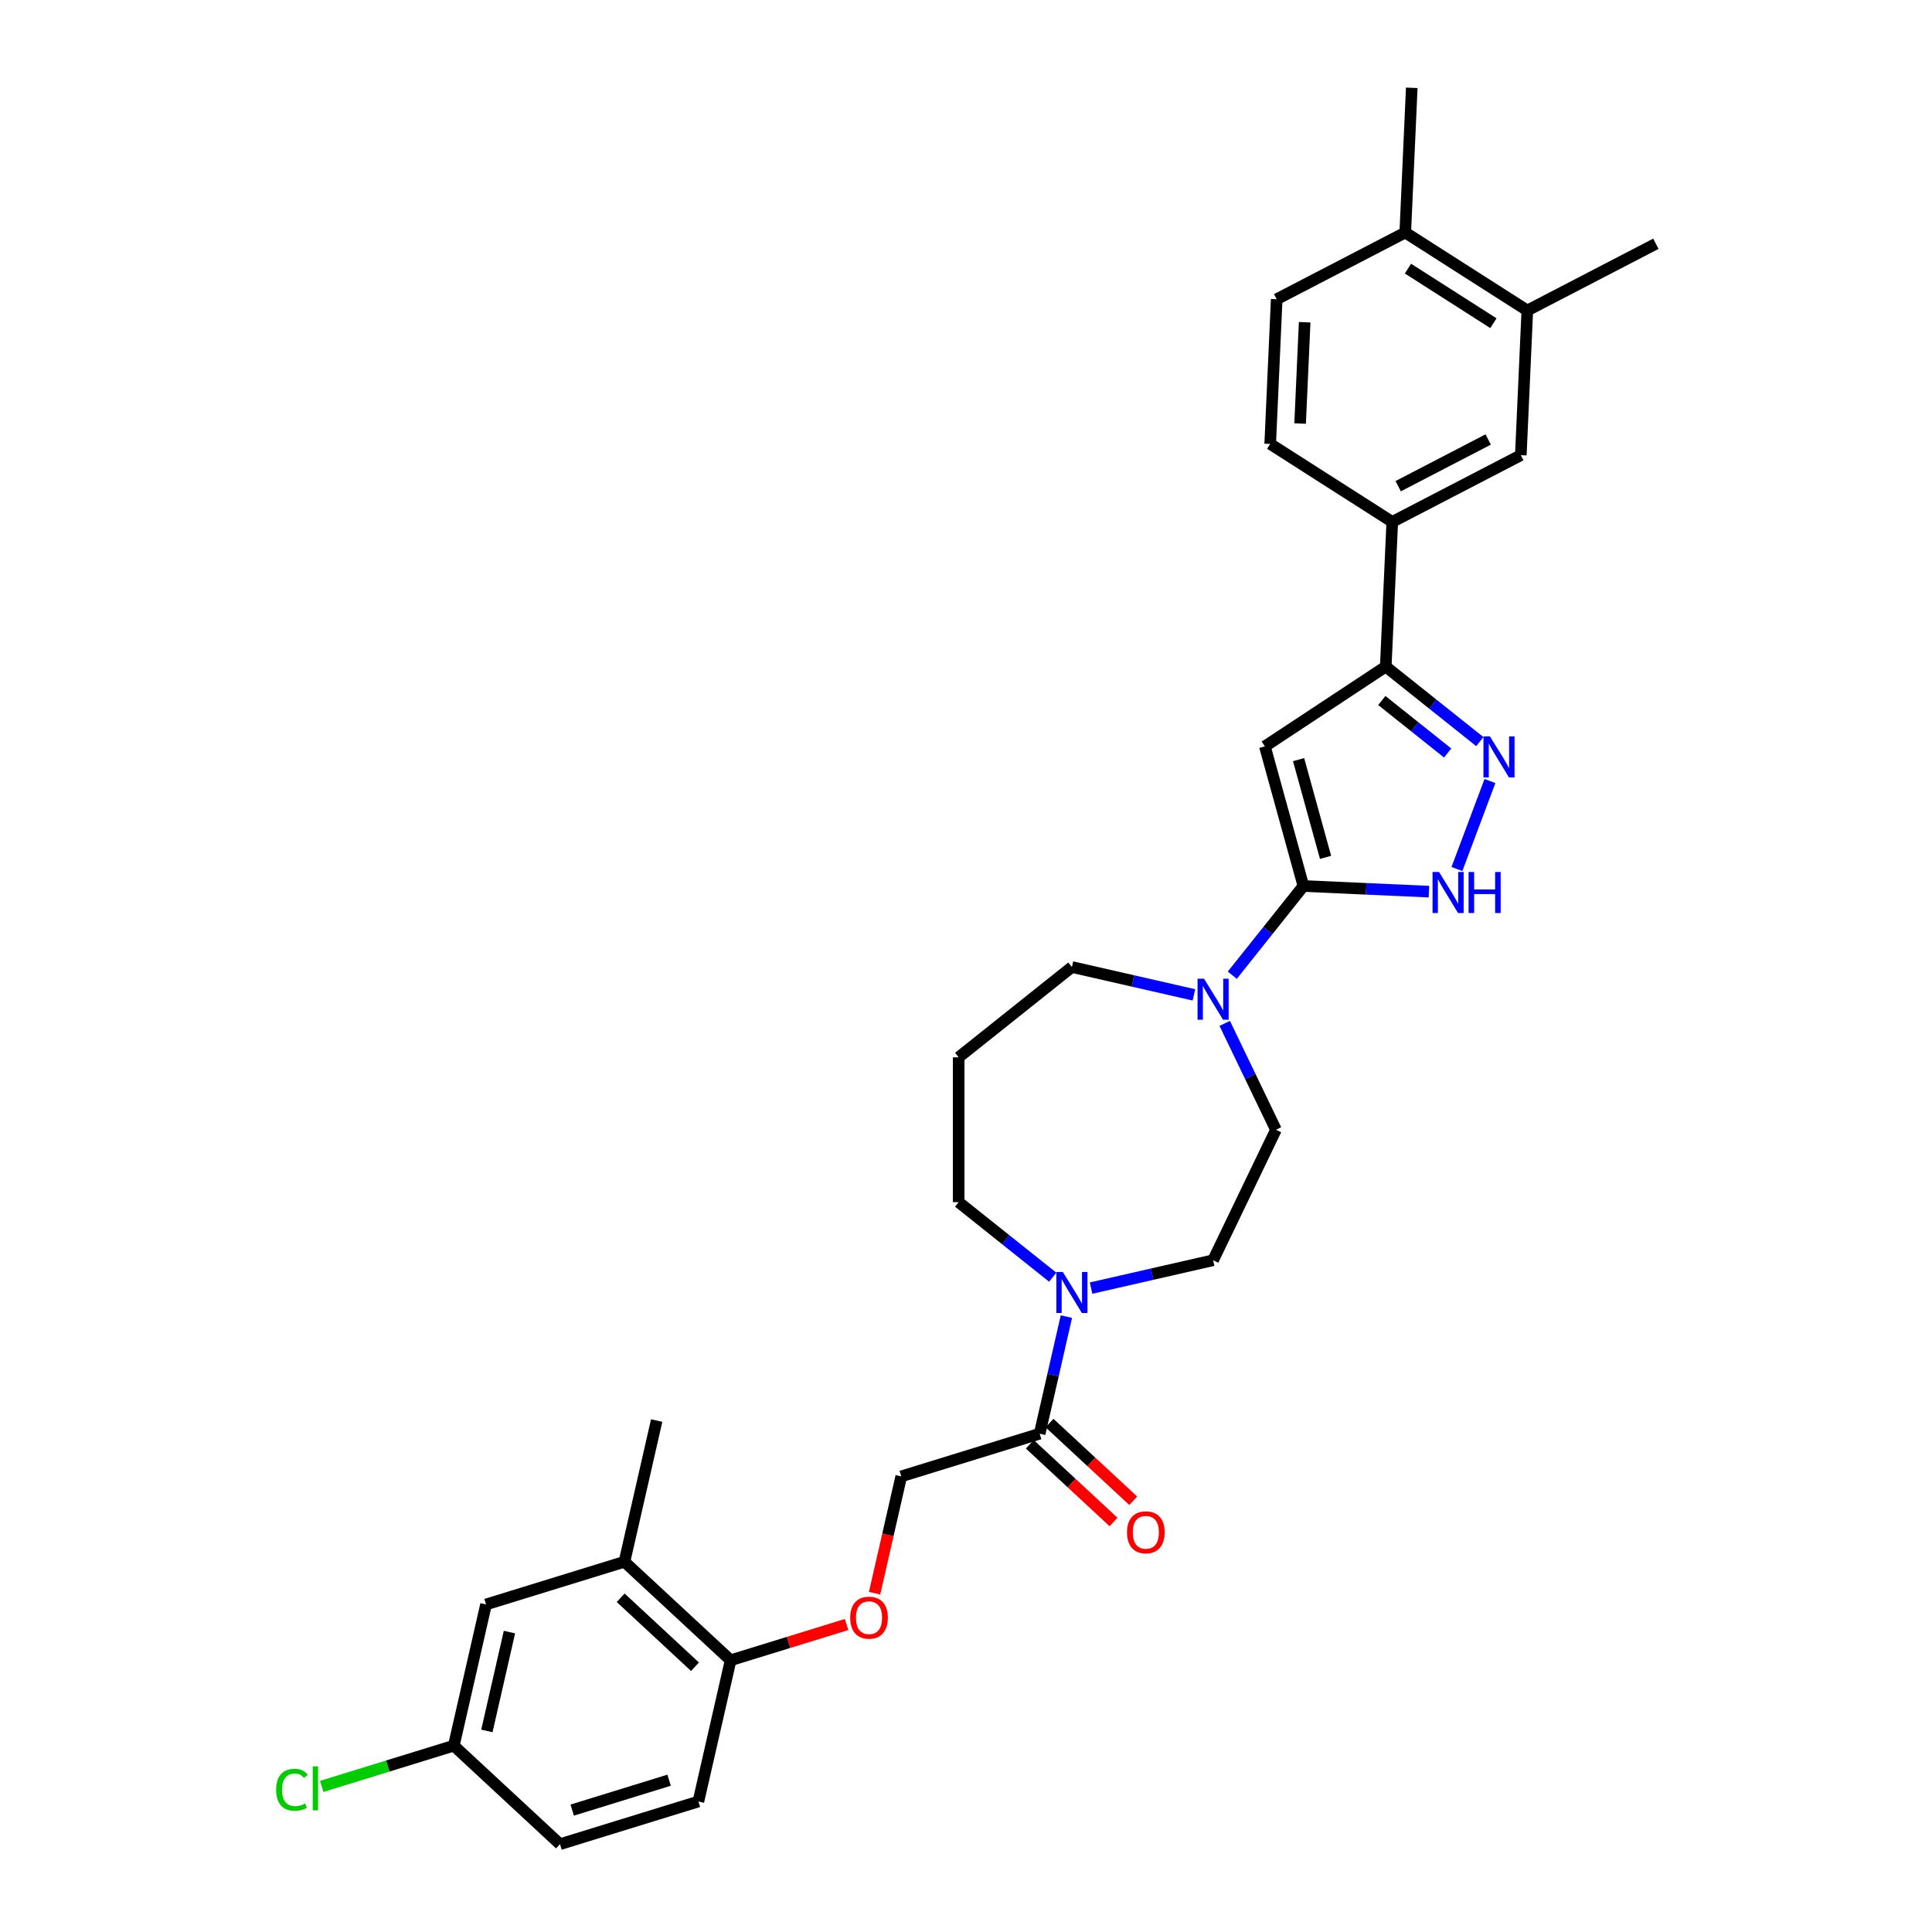 <?xml version='1.0' encoding='iso-8859-1'?>
<svg version='1.1' baseProfile='full'
              xmlns='http://www.w3.org/2000/svg'
                      xmlns:rdkit='http://www.rdkit.org/xml'
                      xmlns:xlink='http://www.w3.org/1999/xlink'
                  xml:space='preserve'
width='1000px' height='1000px' viewBox='0 0 1000 1000'>
<!-- END OF HEADER -->
<rect style='opacity:1.0;fill:#FFFFFF;stroke:none' width='1000' height='1000' x='0' y='0'> </rect>
<path class='bond-0' d='M 674.644,458.598 L 654.7,386.33' style='fill:none;fill-rule:evenodd;stroke:#000000;stroke-width:6px;stroke-linecap:butt;stroke-linejoin:miter;stroke-opacity:1' />
<path class='bond-0' d='M 686.106,443.769 L 672.145,393.181' style='fill:none;fill-rule:evenodd;stroke:#000000;stroke-width:6px;stroke-linecap:butt;stroke-linejoin:miter;stroke-opacity:1' />
<path class='bond-1' d='M 674.644,458.598 L 707.128,460.057' style='fill:none;fill-rule:evenodd;stroke:#000000;stroke-width:6px;stroke-linecap:butt;stroke-linejoin:miter;stroke-opacity:1' />
<path class='bond-1' d='M 707.128,460.057 L 739.612,461.516' style='fill:none;fill-rule:evenodd;stroke:#0000FF;stroke-width:6px;stroke-linecap:butt;stroke-linejoin:miter;stroke-opacity:1' />
<path class='bond-2' d='M 674.644,458.598 L 656.236,481.681' style='fill:none;fill-rule:evenodd;stroke:#000000;stroke-width:6px;stroke-linecap:butt;stroke-linejoin:miter;stroke-opacity:1' />
<path class='bond-2' d='M 656.236,481.681 L 637.828,504.765' style='fill:none;fill-rule:evenodd;stroke:#0000FF;stroke-width:6px;stroke-linecap:butt;stroke-linejoin:miter;stroke-opacity:1' />
<path class='bond-3' d='M 654.7,386.33 L 717.267,345.03' style='fill:none;fill-rule:evenodd;stroke:#000000;stroke-width:6px;stroke-linecap:butt;stroke-linejoin:miter;stroke-opacity:1' />
<path class='bond-4' d='M 771.193,404.262 L 754.1,449.805' style='fill:none;fill-rule:evenodd;stroke:#0000FF;stroke-width:6px;stroke-linecap:butt;stroke-linejoin:miter;stroke-opacity:1' />
<path class='bond-5' d='M 765.955,383.857 L 741.611,364.443' style='fill:none;fill-rule:evenodd;stroke:#0000FF;stroke-width:6px;stroke-linecap:butt;stroke-linejoin:miter;stroke-opacity:1' />
<path class='bond-5' d='M 741.611,364.443 L 717.267,345.03' style='fill:none;fill-rule:evenodd;stroke:#000000;stroke-width:6px;stroke-linecap:butt;stroke-linejoin:miter;stroke-opacity:1' />
<path class='bond-5' d='M 749.303,389.755 L 732.262,376.166' style='fill:none;fill-rule:evenodd;stroke:#0000FF;stroke-width:6px;stroke-linecap:butt;stroke-linejoin:miter;stroke-opacity:1' />
<path class='bond-5' d='M 732.262,376.166 L 715.222,362.577' style='fill:none;fill-rule:evenodd;stroke:#000000;stroke-width:6px;stroke-linecap:butt;stroke-linejoin:miter;stroke-opacity:1' />
<path class='bond-6' d='M 717.267,345.03 L 720.631,270.136' style='fill:none;fill-rule:evenodd;stroke:#000000;stroke-width:6px;stroke-linecap:butt;stroke-linejoin:miter;stroke-opacity:1' />
<path class='bond-7' d='M 633.916,529.701 L 647.173,557.229' style='fill:none;fill-rule:evenodd;stroke:#0000FF;stroke-width:6px;stroke-linecap:butt;stroke-linejoin:miter;stroke-opacity:1' />
<path class='bond-7' d='M 647.173,557.229 L 660.43,584.756' style='fill:none;fill-rule:evenodd;stroke:#000000;stroke-width:6px;stroke-linecap:butt;stroke-linejoin:miter;stroke-opacity:1' />
<path class='bond-8' d='M 617.976,514.946 L 586.394,507.737' style='fill:none;fill-rule:evenodd;stroke:#0000FF;stroke-width:6px;stroke-linecap:butt;stroke-linejoin:miter;stroke-opacity:1' />
<path class='bond-8' d='M 586.394,507.737 L 554.812,500.529' style='fill:none;fill-rule:evenodd;stroke:#000000;stroke-width:6px;stroke-linecap:butt;stroke-linejoin:miter;stroke-opacity:1' />
<path class='bond-9' d='M 564.738,666.718 L 596.32,659.51' style='fill:none;fill-rule:evenodd;stroke:#0000FF;stroke-width:6px;stroke-linecap:butt;stroke-linejoin:miter;stroke-opacity:1' />
<path class='bond-9' d='M 596.32,659.51 L 627.902,652.301' style='fill:none;fill-rule:evenodd;stroke:#000000;stroke-width:6px;stroke-linecap:butt;stroke-linejoin:miter;stroke-opacity:1' />
<path class='bond-10' d='M 551.961,681.473 L 545.045,711.773' style='fill:none;fill-rule:evenodd;stroke:#0000FF;stroke-width:6px;stroke-linecap:butt;stroke-linejoin:miter;stroke-opacity:1' />
<path class='bond-10' d='M 545.045,711.773 L 538.13,742.073' style='fill:none;fill-rule:evenodd;stroke:#000000;stroke-width:6px;stroke-linecap:butt;stroke-linejoin:miter;stroke-opacity:1' />
<path class='bond-11' d='M 544.886,661.068 L 520.542,641.654' style='fill:none;fill-rule:evenodd;stroke:#0000FF;stroke-width:6px;stroke-linecap:butt;stroke-linejoin:miter;stroke-opacity:1' />
<path class='bond-11' d='M 520.542,641.654 L 496.199,622.241' style='fill:none;fill-rule:evenodd;stroke:#000000;stroke-width:6px;stroke-linecap:butt;stroke-linejoin:miter;stroke-opacity:1' />
<path class='bond-12' d='M 538.13,742.073 L 466.491,764.171' style='fill:none;fill-rule:evenodd;stroke:#000000;stroke-width:6px;stroke-linecap:butt;stroke-linejoin:miter;stroke-opacity:1' />
<path class='bond-13' d='M 533.031,747.569 L 554.699,767.674' style='fill:none;fill-rule:evenodd;stroke:#000000;stroke-width:6px;stroke-linecap:butt;stroke-linejoin:miter;stroke-opacity:1' />
<path class='bond-13' d='M 554.699,767.674 L 576.367,787.779' style='fill:none;fill-rule:evenodd;stroke:#FF0000;stroke-width:6px;stroke-linecap:butt;stroke-linejoin:miter;stroke-opacity:1' />
<path class='bond-13' d='M 543.229,736.578 L 564.897,756.683' style='fill:none;fill-rule:evenodd;stroke:#000000;stroke-width:6px;stroke-linecap:butt;stroke-linejoin:miter;stroke-opacity:1' />
<path class='bond-13' d='M 564.897,756.683 L 586.565,776.788' style='fill:none;fill-rule:evenodd;stroke:#FF0000;stroke-width:6px;stroke-linecap:butt;stroke-linejoin:miter;stroke-opacity:1' />
<path class='bond-14' d='M 720.631,270.136 L 787.172,235.602' style='fill:none;fill-rule:evenodd;stroke:#000000;stroke-width:6px;stroke-linecap:butt;stroke-linejoin:miter;stroke-opacity:1' />
<path class='bond-14' d='M 723.705,251.648 L 770.284,227.474' style='fill:none;fill-rule:evenodd;stroke:#000000;stroke-width:6px;stroke-linecap:butt;stroke-linejoin:miter;stroke-opacity:1' />
<path class='bond-15' d='M 720.631,270.136 L 657.452,229.776' style='fill:none;fill-rule:evenodd;stroke:#000000;stroke-width:6px;stroke-linecap:butt;stroke-linejoin:miter;stroke-opacity:1' />
<path class='bond-16' d='M 787.172,235.602 L 790.536,160.708' style='fill:none;fill-rule:evenodd;stroke:#000000;stroke-width:6px;stroke-linecap:butt;stroke-linejoin:miter;stroke-opacity:1' />
<path class='bond-17' d='M 790.536,160.708 L 857.077,126.174' style='fill:none;fill-rule:evenodd;stroke:#000000;stroke-width:6px;stroke-linecap:butt;stroke-linejoin:miter;stroke-opacity:1' />
<path class='bond-18' d='M 790.536,160.708 L 727.358,120.348' style='fill:none;fill-rule:evenodd;stroke:#000000;stroke-width:6px;stroke-linecap:butt;stroke-linejoin:miter;stroke-opacity:1' />
<path class='bond-18' d='M 772.987,167.29 L 728.762,139.038' style='fill:none;fill-rule:evenodd;stroke:#000000;stroke-width:6px;stroke-linecap:butt;stroke-linejoin:miter;stroke-opacity:1' />
<path class='bond-19' d='M 323.214,808.366 L 378.17,859.358' style='fill:none;fill-rule:evenodd;stroke:#000000;stroke-width:6px;stroke-linecap:butt;stroke-linejoin:miter;stroke-opacity:1' />
<path class='bond-19' d='M 321.259,827.006 L 359.728,862.701' style='fill:none;fill-rule:evenodd;stroke:#000000;stroke-width:6px;stroke-linecap:butt;stroke-linejoin:miter;stroke-opacity:1' />
<path class='bond-20' d='M 323.214,808.366 L 251.575,830.464' style='fill:none;fill-rule:evenodd;stroke:#000000;stroke-width:6px;stroke-linecap:butt;stroke-linejoin:miter;stroke-opacity:1' />
<path class='bond-21' d='M 323.214,808.366 L 339.896,735.276' style='fill:none;fill-rule:evenodd;stroke:#000000;stroke-width:6px;stroke-linecap:butt;stroke-linejoin:miter;stroke-opacity:1' />
<path class='bond-22' d='M 378.17,859.358 L 408.179,850.102' style='fill:none;fill-rule:evenodd;stroke:#000000;stroke-width:6px;stroke-linecap:butt;stroke-linejoin:miter;stroke-opacity:1' />
<path class='bond-22' d='M 408.179,850.102 L 438.189,840.845' style='fill:none;fill-rule:evenodd;stroke:#FF0000;stroke-width:6px;stroke-linecap:butt;stroke-linejoin:miter;stroke-opacity:1' />
<path class='bond-23' d='M 378.17,859.358 L 361.488,932.448' style='fill:none;fill-rule:evenodd;stroke:#000000;stroke-width:6px;stroke-linecap:butt;stroke-linejoin:miter;stroke-opacity:1' />
<path class='bond-24' d='M 452.687,824.651 L 459.589,794.411' style='fill:none;fill-rule:evenodd;stroke:#FF0000;stroke-width:6px;stroke-linecap:butt;stroke-linejoin:miter;stroke-opacity:1' />
<path class='bond-24' d='M 459.589,794.411 L 466.491,764.171' style='fill:none;fill-rule:evenodd;stroke:#000000;stroke-width:6px;stroke-linecap:butt;stroke-linejoin:miter;stroke-opacity:1' />
<path class='bond-25' d='M 660.43,584.756 L 627.902,652.301' style='fill:none;fill-rule:evenodd;stroke:#000000;stroke-width:6px;stroke-linecap:butt;stroke-linejoin:miter;stroke-opacity:1' />
<path class='bond-26' d='M 727.358,120.348 L 660.816,154.882' style='fill:none;fill-rule:evenodd;stroke:#000000;stroke-width:6px;stroke-linecap:butt;stroke-linejoin:miter;stroke-opacity:1' />
<path class='bond-27' d='M 727.358,120.348 L 730.721,45.455' style='fill:none;fill-rule:evenodd;stroke:#000000;stroke-width:6px;stroke-linecap:butt;stroke-linejoin:miter;stroke-opacity:1' />
<path class='bond-28' d='M 251.575,830.464 L 234.893,903.553' style='fill:none;fill-rule:evenodd;stroke:#000000;stroke-width:6px;stroke-linecap:butt;stroke-linejoin:miter;stroke-opacity:1' />
<path class='bond-28' d='M 263.691,844.764 L 252.013,895.926' style='fill:none;fill-rule:evenodd;stroke:#000000;stroke-width:6px;stroke-linecap:butt;stroke-linejoin:miter;stroke-opacity:1' />
<path class='bond-29' d='M 657.452,229.776 L 660.816,154.882' style='fill:none;fill-rule:evenodd;stroke:#000000;stroke-width:6px;stroke-linecap:butt;stroke-linejoin:miter;stroke-opacity:1' />
<path class='bond-29' d='M 672.936,219.215 L 675.29,166.789' style='fill:none;fill-rule:evenodd;stroke:#000000;stroke-width:6px;stroke-linecap:butt;stroke-linejoin:miter;stroke-opacity:1' />
<path class='bond-30' d='M 361.488,932.448 L 289.849,954.545' style='fill:none;fill-rule:evenodd;stroke:#000000;stroke-width:6px;stroke-linecap:butt;stroke-linejoin:miter;stroke-opacity:1' />
<path class='bond-30' d='M 346.323,921.435 L 296.176,936.903' style='fill:none;fill-rule:evenodd;stroke:#000000;stroke-width:6px;stroke-linecap:butt;stroke-linejoin:miter;stroke-opacity:1' />
<path class='bond-31' d='M 234.893,903.553 L 289.849,954.545' style='fill:none;fill-rule:evenodd;stroke:#000000;stroke-width:6px;stroke-linecap:butt;stroke-linejoin:miter;stroke-opacity:1' />
<path class='bond-32' d='M 234.893,903.553 L 200.7,914.1' style='fill:none;fill-rule:evenodd;stroke:#000000;stroke-width:6px;stroke-linecap:butt;stroke-linejoin:miter;stroke-opacity:1' />
<path class='bond-32' d='M 200.7,914.1 L 166.508,924.647' style='fill:none;fill-rule:evenodd;stroke:#00CC00;stroke-width:6px;stroke-linecap:butt;stroke-linejoin:miter;stroke-opacity:1' />
<path class='bond-33' d='M 496.199,547.272 L 554.812,500.529' style='fill:none;fill-rule:evenodd;stroke:#000000;stroke-width:6px;stroke-linecap:butt;stroke-linejoin:miter;stroke-opacity:1' />
<path class='bond-34' d='M 496.199,547.272 L 496.199,622.241' style='fill:none;fill-rule:evenodd;stroke:#000000;stroke-width:6px;stroke-linecap:butt;stroke-linejoin:miter;stroke-opacity:1' />
<path  class='atom-2' d='M 771.187 381.157
L 778.145 392.402
Q 778.834 393.512, 779.944 395.521
Q 781.053 397.53, 781.113 397.65
L 781.113 381.157
L 783.932 381.157
L 783.932 402.388
L 781.023 402.388
L 773.556 390.093
Q 772.687 388.654, 771.757 387.004
Q 770.857 385.355, 770.588 384.845
L 770.588 402.388
L 767.829 402.388
L 767.829 381.157
L 771.187 381.157
' fill='#0000FF'/>
<path  class='atom-3' d='M 744.845 451.346
L 751.802 462.591
Q 752.492 463.701, 753.601 465.71
Q 754.711 467.719, 754.771 467.839
L 754.771 451.346
L 757.59 451.346
L 757.59 472.577
L 754.681 472.577
L 747.214 460.282
Q 746.344 458.843, 745.415 457.193
Q 744.515 455.544, 744.245 455.034
L 744.245 472.577
L 741.486 472.577
L 741.486 451.346
L 744.845 451.346
' fill='#0000FF'/>
<path  class='atom-3' d='M 760.139 451.346
L 763.018 451.346
L 763.018 460.372
L 773.873 460.372
L 773.873 451.346
L 776.752 451.346
L 776.752 472.577
L 773.873 472.577
L 773.873 462.771
L 763.018 462.771
L 763.018 472.577
L 760.139 472.577
L 760.139 451.346
' fill='#0000FF'/>
<path  class='atom-5' d='M 623.209 506.596
L 630.166 517.841
Q 630.855 518.951, 631.965 520.96
Q 633.075 522.969, 633.135 523.089
L 633.135 506.596
L 635.953 506.596
L 635.953 527.827
L 633.045 527.827
L 625.578 515.532
Q 624.708 514.093, 623.778 512.443
Q 622.879 510.794, 622.609 510.284
L 622.609 527.827
L 619.85 527.827
L 619.85 506.596
L 623.209 506.596
' fill='#0000FF'/>
<path  class='atom-6' d='M 550.119 658.368
L 557.076 669.613
Q 557.766 670.723, 558.875 672.732
Q 559.985 674.741, 560.045 674.861
L 560.045 658.368
L 562.864 658.368
L 562.864 679.599
L 559.955 679.599
L 552.488 667.304
Q 551.618 665.865, 550.689 664.216
Q 549.789 662.566, 549.519 662.056
L 549.519 679.599
L 546.76 679.599
L 546.76 658.368
L 550.119 658.368
' fill='#0000FF'/>
<path  class='atom-13' d='M 440.063 837.321
Q 440.063 832.223, 442.582 829.374
Q 445.101 826.525, 449.809 826.525
Q 454.517 826.525, 457.036 829.374
Q 459.555 832.223, 459.555 837.321
Q 459.555 842.478, 457.006 845.417
Q 454.457 848.326, 449.809 848.326
Q 445.131 848.326, 442.582 845.417
Q 440.063 842.508, 440.063 837.321
M 449.809 845.927
Q 453.048 845.927, 454.787 843.768
Q 456.556 841.579, 456.556 837.321
Q 456.556 833.152, 454.787 831.053
Q 453.048 828.924, 449.809 828.924
Q 446.57 828.924, 444.801 831.023
Q 443.062 833.122, 443.062 837.321
Q 443.062 841.609, 444.801 843.768
Q 446.57 845.927, 449.809 845.927
' fill='#FF0000'/>
<path  class='atom-18' d='M 583.34 793.125
Q 583.34 788.027, 585.859 785.179
Q 588.378 782.33, 593.086 782.33
Q 597.794 782.33, 600.313 785.179
Q 602.832 788.027, 602.832 793.125
Q 602.832 798.283, 600.283 801.222
Q 597.734 804.131, 593.086 804.131
Q 588.408 804.131, 585.859 801.222
Q 583.34 798.313, 583.34 793.125
M 593.086 801.732
Q 596.325 801.732, 598.064 799.573
Q 599.833 797.384, 599.833 793.125
Q 599.833 788.957, 598.064 786.858
Q 596.325 784.729, 593.086 784.729
Q 589.847 784.729, 588.078 786.828
Q 586.339 788.927, 586.339 793.125
Q 586.339 797.414, 588.078 799.573
Q 589.847 801.732, 593.086 801.732
' fill='#FF0000'/>
<path  class='atom-28' d='M 142.923 926.386
Q 142.923 921.108, 145.382 918.349
Q 147.871 915.56, 152.579 915.56
Q 156.957 915.56, 159.296 918.649
L 157.317 920.268
Q 155.607 918.019, 152.579 918.019
Q 149.37 918.019, 147.661 920.178
Q 145.981 922.307, 145.981 926.386
Q 145.981 930.584, 147.721 932.743
Q 149.49 934.902, 152.908 934.902
Q 155.248 934.902, 157.976 933.493
L 158.816 935.742
Q 157.707 936.462, 156.027 936.881
Q 154.348 937.301, 152.489 937.301
Q 147.871 937.301, 145.382 934.482
Q 142.923 931.663, 142.923 926.386
' fill='#00CC00'/>
<path  class='atom-28' d='M 161.875 914.271
L 164.634 914.271
L 164.634 937.031
L 161.875 937.031
L 161.875 914.271
' fill='#00CC00'/>
</svg>
